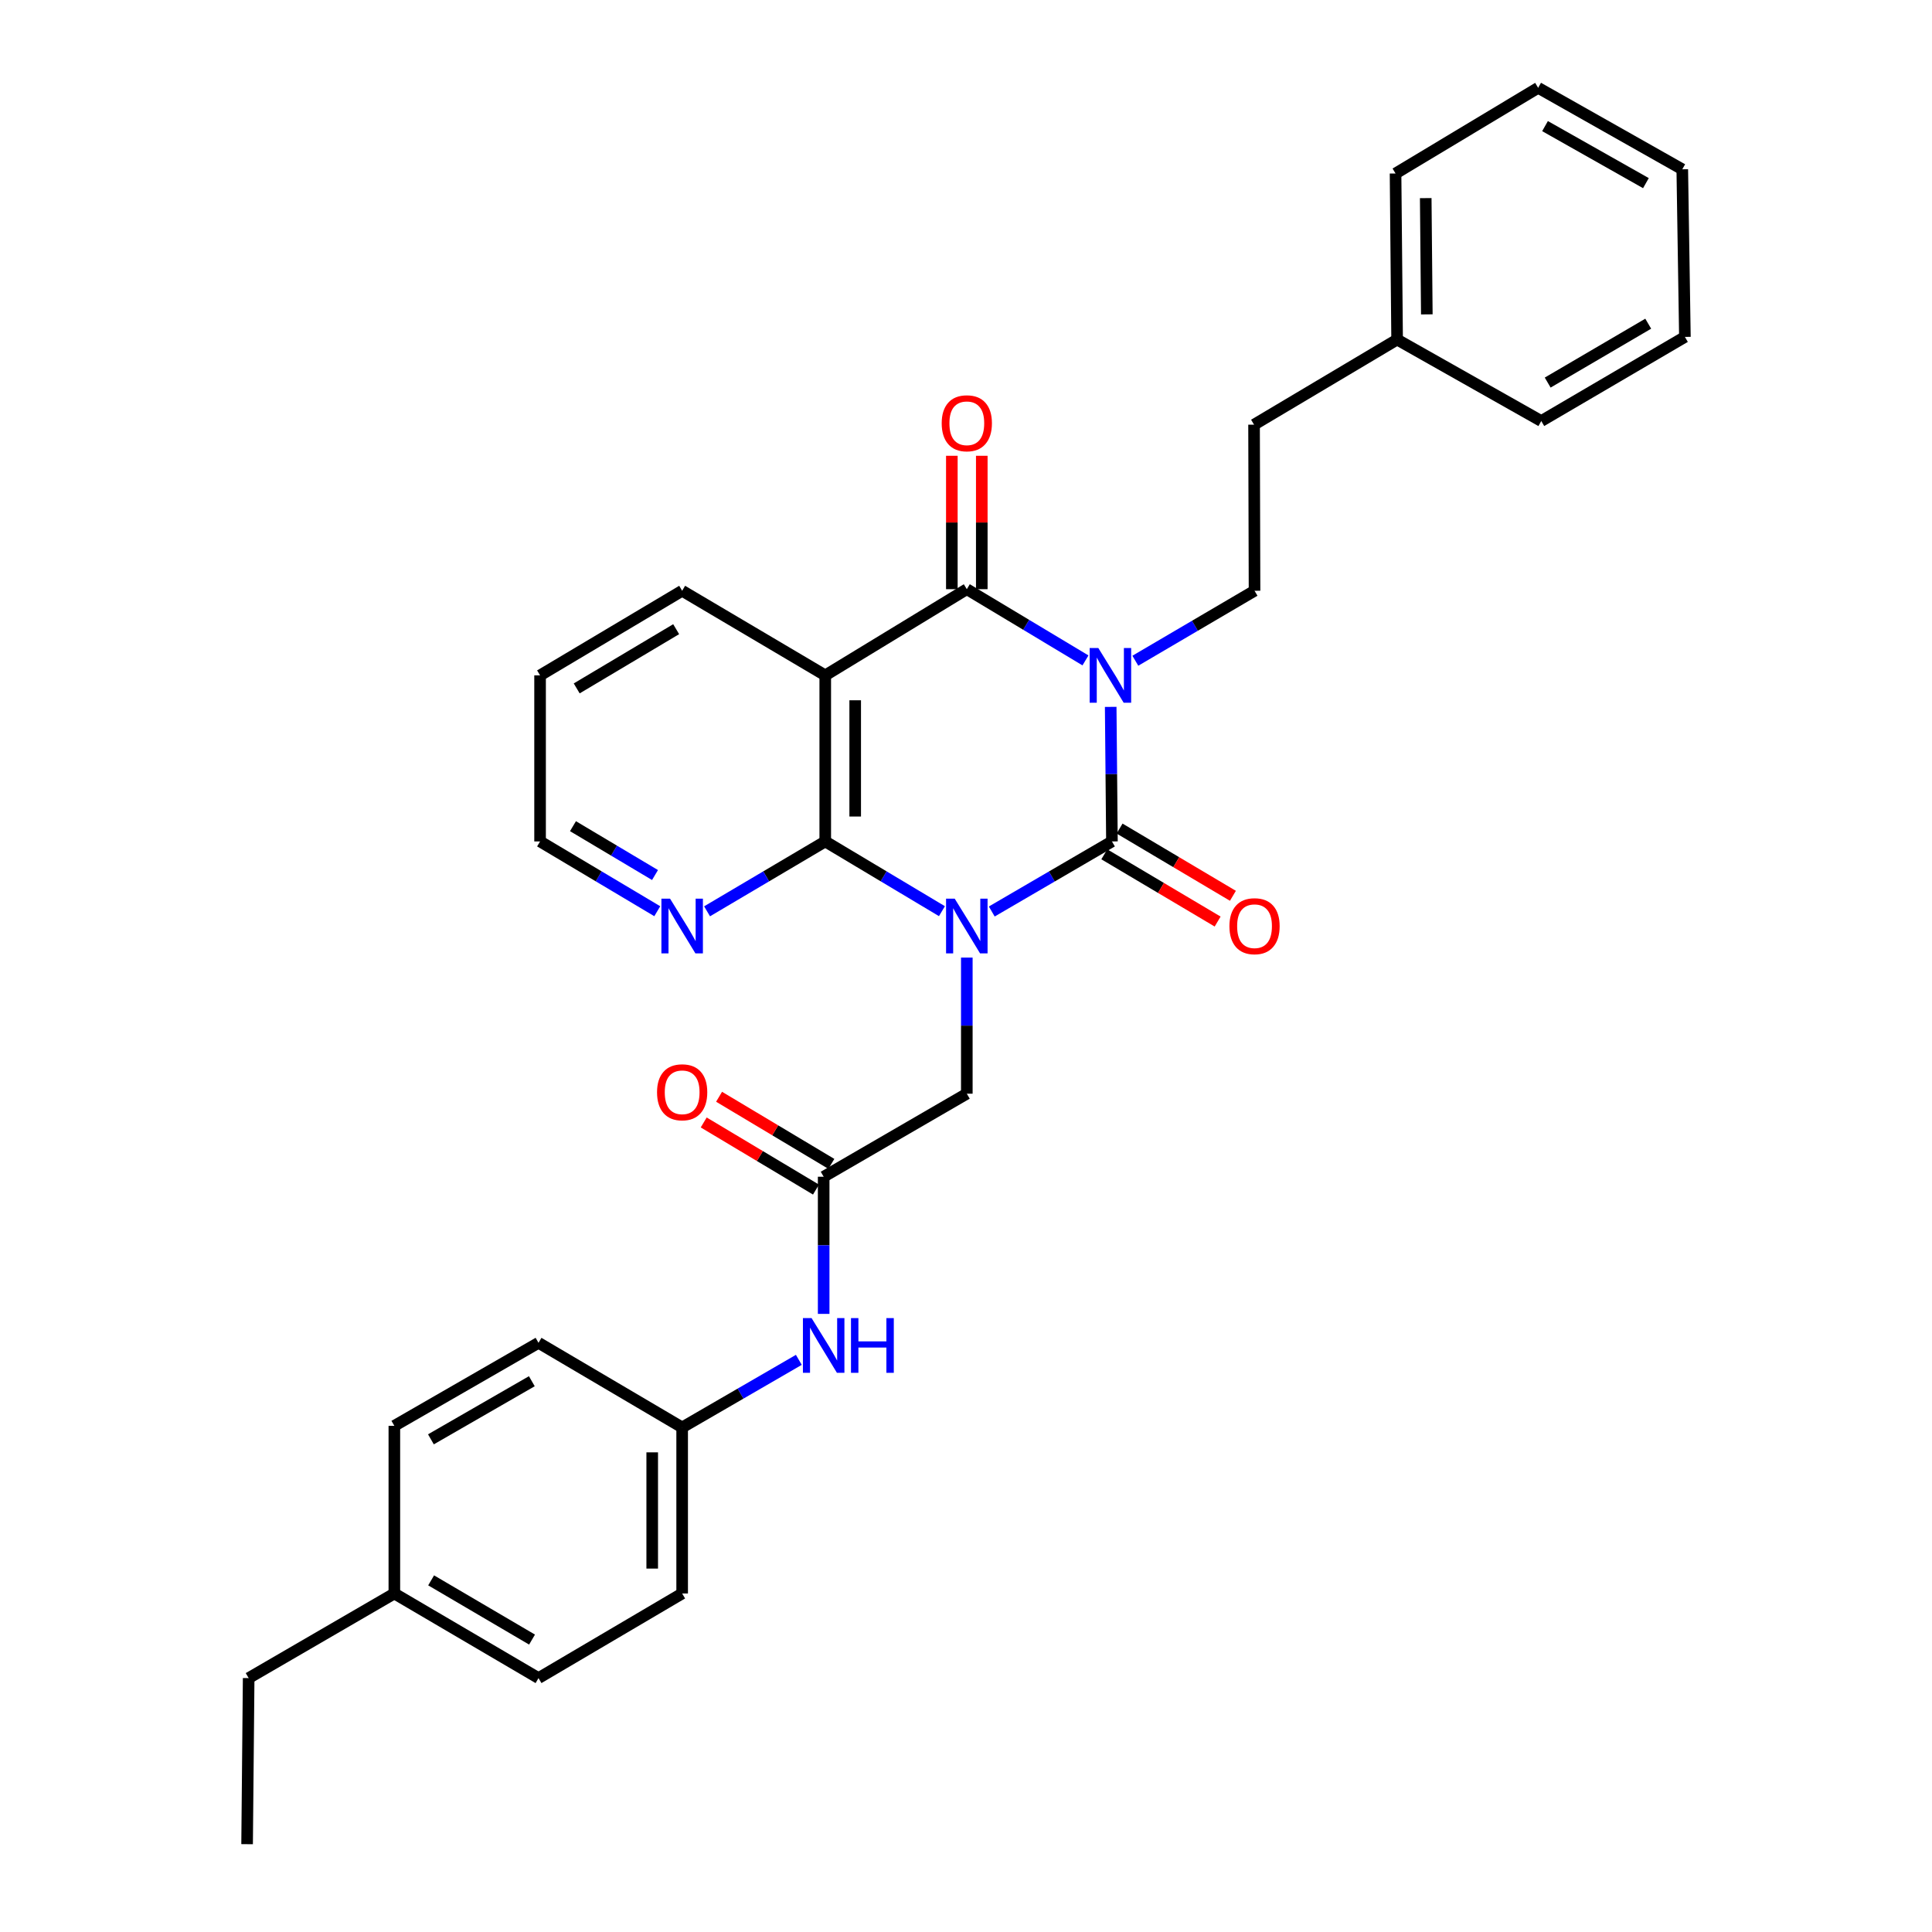 <?xml version='1.0' encoding='iso-8859-1'?>
<svg version='1.1' baseProfile='full'
              xmlns='http://www.w3.org/2000/svg'
                      xmlns:rdkit='http://www.rdkit.org/xml'
                      xmlns:xlink='http://www.w3.org/1999/xlink'
                  xml:space='preserve'
width='1000px' height='1000px' viewBox='0 0 1000 1000'>
<!-- END OF HEADER -->
<rect style='opacity:1.0;fill:#FFFFFF;stroke:none' width='1000' height='1000' x='0' y='0'> </rect>
<path class='bond-1' d='M 513.336,471.79 L 544.437,453.658' style='fill:none;fill-rule:evenodd;stroke:#0000FF;stroke-width:6px;stroke-linecap:butt;stroke-linejoin:miter;stroke-opacity:1' />
<path class='bond-1' d='M 544.437,453.658 L 575.538,435.526' style='fill:none;fill-rule:evenodd;stroke:#000000;stroke-width:6px;stroke-linecap:butt;stroke-linejoin:miter;stroke-opacity:1' />
<path class='bond-3' d='M 487.548,471.624 L 457.348,453.575' style='fill:none;fill-rule:evenodd;stroke:#0000FF;stroke-width:6px;stroke-linecap:butt;stroke-linejoin:miter;stroke-opacity:1' />
<path class='bond-3' d='M 457.348,453.575 L 427.148,435.526' style='fill:none;fill-rule:evenodd;stroke:#000000;stroke-width:6px;stroke-linecap:butt;stroke-linejoin:miter;stroke-opacity:1' />
<path class='bond-5' d='M 500.422,495.647 L 500.422,530.87' style='fill:none;fill-rule:evenodd;stroke:#0000FF;stroke-width:6px;stroke-linecap:butt;stroke-linejoin:miter;stroke-opacity:1' />
<path class='bond-5' d='M 500.422,530.87 L 500.422,566.093' style='fill:none;fill-rule:evenodd;stroke:#000000;stroke-width:6px;stroke-linecap:butt;stroke-linejoin:miter;stroke-opacity:1' />
<path class='bond-0' d='M 574.896,365.879 L 575.217,400.702' style='fill:none;fill-rule:evenodd;stroke:#0000FF;stroke-width:6px;stroke-linecap:butt;stroke-linejoin:miter;stroke-opacity:1' />
<path class='bond-0' d='M 575.217,400.702 L 575.538,435.526' style='fill:none;fill-rule:evenodd;stroke:#000000;stroke-width:6px;stroke-linecap:butt;stroke-linejoin:miter;stroke-opacity:1' />
<path class='bond-6' d='M 587.648,341.996 L 618.497,323.887' style='fill:none;fill-rule:evenodd;stroke:#0000FF;stroke-width:6px;stroke-linecap:butt;stroke-linejoin:miter;stroke-opacity:1' />
<path class='bond-6' d='M 618.497,323.887 L 649.345,305.778' style='fill:none;fill-rule:evenodd;stroke:#000000;stroke-width:6px;stroke-linecap:butt;stroke-linejoin:miter;stroke-opacity:1' />
<path class='bond-31' d='M 561.839,341.823 L 531.13,323.391' style='fill:none;fill-rule:evenodd;stroke:#0000FF;stroke-width:6px;stroke-linecap:butt;stroke-linejoin:miter;stroke-opacity:1' />
<path class='bond-31' d='M 531.13,323.391 L 500.422,304.96' style='fill:none;fill-rule:evenodd;stroke:#000000;stroke-width:6px;stroke-linecap:butt;stroke-linejoin:miter;stroke-opacity:1' />
<path class='bond-9' d='M 571.584,442.191 L 600.915,459.593' style='fill:none;fill-rule:evenodd;stroke:#000000;stroke-width:6px;stroke-linecap:butt;stroke-linejoin:miter;stroke-opacity:1' />
<path class='bond-9' d='M 600.915,459.593 L 630.246,476.996' style='fill:none;fill-rule:evenodd;stroke:#FF0000;stroke-width:6px;stroke-linecap:butt;stroke-linejoin:miter;stroke-opacity:1' />
<path class='bond-9' d='M 579.492,428.862 L 608.823,446.265' style='fill:none;fill-rule:evenodd;stroke:#000000;stroke-width:6px;stroke-linecap:butt;stroke-linejoin:miter;stroke-opacity:1' />
<path class='bond-9' d='M 608.823,446.265 L 638.154,463.667' style='fill:none;fill-rule:evenodd;stroke:#FF0000;stroke-width:6px;stroke-linecap:butt;stroke-linejoin:miter;stroke-opacity:1' />
<path class='bond-2' d='M 500.422,304.96 L 427.148,349.57' style='fill:none;fill-rule:evenodd;stroke:#000000;stroke-width:6px;stroke-linecap:butt;stroke-linejoin:miter;stroke-opacity:1' />
<path class='bond-10' d='M 508.171,304.96 L 508.171,270.436' style='fill:none;fill-rule:evenodd;stroke:#000000;stroke-width:6px;stroke-linecap:butt;stroke-linejoin:miter;stroke-opacity:1' />
<path class='bond-10' d='M 508.171,270.436 L 508.171,235.912' style='fill:none;fill-rule:evenodd;stroke:#FF0000;stroke-width:6px;stroke-linecap:butt;stroke-linejoin:miter;stroke-opacity:1' />
<path class='bond-10' d='M 492.673,304.96 L 492.673,270.436' style='fill:none;fill-rule:evenodd;stroke:#000000;stroke-width:6px;stroke-linecap:butt;stroke-linejoin:miter;stroke-opacity:1' />
<path class='bond-10' d='M 492.673,270.436 L 492.673,235.912' style='fill:none;fill-rule:evenodd;stroke:#FF0000;stroke-width:6px;stroke-linecap:butt;stroke-linejoin:miter;stroke-opacity:1' />
<path class='bond-4' d='M 427.148,435.526 L 427.148,349.57' style='fill:none;fill-rule:evenodd;stroke:#000000;stroke-width:6px;stroke-linecap:butt;stroke-linejoin:miter;stroke-opacity:1' />
<path class='bond-4' d='M 442.647,422.633 L 442.647,362.463' style='fill:none;fill-rule:evenodd;stroke:#000000;stroke-width:6px;stroke-linecap:butt;stroke-linejoin:miter;stroke-opacity:1' />
<path class='bond-8' d='M 427.148,435.526 L 396.561,453.611' style='fill:none;fill-rule:evenodd;stroke:#000000;stroke-width:6px;stroke-linecap:butt;stroke-linejoin:miter;stroke-opacity:1' />
<path class='bond-8' d='M 396.561,453.611 L 365.974,471.696' style='fill:none;fill-rule:evenodd;stroke:#0000FF;stroke-width:6px;stroke-linecap:butt;stroke-linejoin:miter;stroke-opacity:1' />
<path class='bond-15' d='M 427.148,349.57 L 353.083,305.778' style='fill:none;fill-rule:evenodd;stroke:#000000;stroke-width:6px;stroke-linecap:butt;stroke-linejoin:miter;stroke-opacity:1' />
<path class='bond-7' d='M 500.422,566.093 L 426.33,609.075' style='fill:none;fill-rule:evenodd;stroke:#000000;stroke-width:6px;stroke-linecap:butt;stroke-linejoin:miter;stroke-opacity:1' />
<path class='bond-14' d='M 649.345,305.778 L 649.096,219.813' style='fill:none;fill-rule:evenodd;stroke:#000000;stroke-width:6px;stroke-linecap:butt;stroke-linejoin:miter;stroke-opacity:1' />
<path class='bond-11' d='M 426.33,609.075 L 426.33,644.57' style='fill:none;fill-rule:evenodd;stroke:#000000;stroke-width:6px;stroke-linecap:butt;stroke-linejoin:miter;stroke-opacity:1' />
<path class='bond-11' d='M 426.33,644.57 L 426.33,680.066' style='fill:none;fill-rule:evenodd;stroke:#0000FF;stroke-width:6px;stroke-linecap:butt;stroke-linejoin:miter;stroke-opacity:1' />
<path class='bond-12' d='M 430.307,602.424 L 401.25,585.052' style='fill:none;fill-rule:evenodd;stroke:#000000;stroke-width:6px;stroke-linecap:butt;stroke-linejoin:miter;stroke-opacity:1' />
<path class='bond-12' d='M 401.25,585.052 L 372.193,567.68' style='fill:none;fill-rule:evenodd;stroke:#FF0000;stroke-width:6px;stroke-linecap:butt;stroke-linejoin:miter;stroke-opacity:1' />
<path class='bond-12' d='M 422.354,615.726 L 393.297,598.354' style='fill:none;fill-rule:evenodd;stroke:#000000;stroke-width:6px;stroke-linecap:butt;stroke-linejoin:miter;stroke-opacity:1' />
<path class='bond-12' d='M 393.297,598.354 L 364.24,580.982' style='fill:none;fill-rule:evenodd;stroke:#FF0000;stroke-width:6px;stroke-linecap:butt;stroke-linejoin:miter;stroke-opacity:1' />
<path class='bond-22' d='M 340.203,471.648 L 309.873,453.587' style='fill:none;fill-rule:evenodd;stroke:#0000FF;stroke-width:6px;stroke-linecap:butt;stroke-linejoin:miter;stroke-opacity:1' />
<path class='bond-22' d='M 309.873,453.587 L 279.542,435.526' style='fill:none;fill-rule:evenodd;stroke:#000000;stroke-width:6px;stroke-linecap:butt;stroke-linejoin:miter;stroke-opacity:1' />
<path class='bond-22' d='M 339.033,452.914 L 317.802,440.271' style='fill:none;fill-rule:evenodd;stroke:#0000FF;stroke-width:6px;stroke-linecap:butt;stroke-linejoin:miter;stroke-opacity:1' />
<path class='bond-22' d='M 317.802,440.271 L 296.571,427.628' style='fill:none;fill-rule:evenodd;stroke:#000000;stroke-width:6px;stroke-linecap:butt;stroke-linejoin:miter;stroke-opacity:1' />
<path class='bond-13' d='M 413.474,703.857 L 383.278,721.349' style='fill:none;fill-rule:evenodd;stroke:#0000FF;stroke-width:6px;stroke-linecap:butt;stroke-linejoin:miter;stroke-opacity:1' />
<path class='bond-13' d='M 383.278,721.349 L 353.083,738.841' style='fill:none;fill-rule:evenodd;stroke:#000000;stroke-width:6px;stroke-linecap:butt;stroke-linejoin:miter;stroke-opacity:1' />
<path class='bond-17' d='M 353.083,738.841 L 278.733,695.04' style='fill:none;fill-rule:evenodd;stroke:#000000;stroke-width:6px;stroke-linecap:butt;stroke-linejoin:miter;stroke-opacity:1' />
<path class='bond-18' d='M 353.083,738.841 L 353.083,824.788' style='fill:none;fill-rule:evenodd;stroke:#000000;stroke-width:6px;stroke-linecap:butt;stroke-linejoin:miter;stroke-opacity:1' />
<path class='bond-18' d='M 337.584,751.733 L 337.584,811.896' style='fill:none;fill-rule:evenodd;stroke:#000000;stroke-width:6px;stroke-linecap:butt;stroke-linejoin:miter;stroke-opacity:1' />
<path class='bond-21' d='M 649.096,219.813 L 723.144,175.763' style='fill:none;fill-rule:evenodd;stroke:#000000;stroke-width:6px;stroke-linecap:butt;stroke-linejoin:miter;stroke-opacity:1' />
<path class='bond-32' d='M 353.083,305.778 L 279.542,349.57' style='fill:none;fill-rule:evenodd;stroke:#000000;stroke-width:6px;stroke-linecap:butt;stroke-linejoin:miter;stroke-opacity:1' />
<path class='bond-32' d='M 349.981,325.663 L 298.503,356.317' style='fill:none;fill-rule:evenodd;stroke:#000000;stroke-width:6px;stroke-linecap:butt;stroke-linejoin:miter;stroke-opacity:1' />
<path class='bond-16' d='M 204.116,824.788 L 278.733,868.58' style='fill:none;fill-rule:evenodd;stroke:#000000;stroke-width:6px;stroke-linecap:butt;stroke-linejoin:miter;stroke-opacity:1' />
<path class='bond-16' d='M 223.153,817.991 L 275.385,848.645' style='fill:none;fill-rule:evenodd;stroke:#000000;stroke-width:6px;stroke-linecap:butt;stroke-linejoin:miter;stroke-opacity:1' />
<path class='bond-23' d='M 204.116,824.788 L 128.707,868.58' style='fill:none;fill-rule:evenodd;stroke:#000000;stroke-width:6px;stroke-linecap:butt;stroke-linejoin:miter;stroke-opacity:1' />
<path class='bond-33' d='M 204.116,824.788 L 204.116,738.014' style='fill:none;fill-rule:evenodd;stroke:#000000;stroke-width:6px;stroke-linecap:butt;stroke-linejoin:miter;stroke-opacity:1' />
<path class='bond-20' d='M 278.733,695.04 L 204.116,738.014' style='fill:none;fill-rule:evenodd;stroke:#000000;stroke-width:6px;stroke-linecap:butt;stroke-linejoin:miter;stroke-opacity:1' />
<path class='bond-20' d='M 275.275,714.917 L 223.044,744.998' style='fill:none;fill-rule:evenodd;stroke:#000000;stroke-width:6px;stroke-linecap:butt;stroke-linejoin:miter;stroke-opacity:1' />
<path class='bond-19' d='M 353.083,824.788 L 278.733,868.58' style='fill:none;fill-rule:evenodd;stroke:#000000;stroke-width:6px;stroke-linecap:butt;stroke-linejoin:miter;stroke-opacity:1' />
<path class='bond-24' d='M 723.144,175.763 L 722.335,89.797' style='fill:none;fill-rule:evenodd;stroke:#000000;stroke-width:6px;stroke-linecap:butt;stroke-linejoin:miter;stroke-opacity:1' />
<path class='bond-24' d='M 738.521,162.722 L 737.954,102.546' style='fill:none;fill-rule:evenodd;stroke:#000000;stroke-width:6px;stroke-linecap:butt;stroke-linejoin:miter;stroke-opacity:1' />
<path class='bond-25' d='M 723.144,175.763 L 797.761,217.927' style='fill:none;fill-rule:evenodd;stroke:#000000;stroke-width:6px;stroke-linecap:butt;stroke-linejoin:miter;stroke-opacity:1' />
<path class='bond-26' d='M 279.542,435.526 L 279.542,349.57' style='fill:none;fill-rule:evenodd;stroke:#000000;stroke-width:6px;stroke-linecap:butt;stroke-linejoin:miter;stroke-opacity:1' />
<path class='bond-27' d='M 128.707,868.58 L 127.898,954.545' style='fill:none;fill-rule:evenodd;stroke:#000000;stroke-width:6px;stroke-linecap:butt;stroke-linejoin:miter;stroke-opacity:1' />
<path class='bond-29' d='M 722.335,89.797 L 796.142,45.455' style='fill:none;fill-rule:evenodd;stroke:#000000;stroke-width:6px;stroke-linecap:butt;stroke-linejoin:miter;stroke-opacity:1' />
<path class='bond-28' d='M 797.761,217.927 L 872.102,174.385' style='fill:none;fill-rule:evenodd;stroke:#000000;stroke-width:6px;stroke-linecap:butt;stroke-linejoin:miter;stroke-opacity:1' />
<path class='bond-28' d='M 801.079,198.022 L 853.118,167.543' style='fill:none;fill-rule:evenodd;stroke:#000000;stroke-width:6px;stroke-linecap:butt;stroke-linejoin:miter;stroke-opacity:1' />
<path class='bond-30' d='M 872.102,174.385 L 870.742,87.628' style='fill:none;fill-rule:evenodd;stroke:#000000;stroke-width:6px;stroke-linecap:butt;stroke-linejoin:miter;stroke-opacity:1' />
<path class='bond-34' d='M 796.142,45.455 L 870.742,87.628' style='fill:none;fill-rule:evenodd;stroke:#000000;stroke-width:6px;stroke-linecap:butt;stroke-linejoin:miter;stroke-opacity:1' />
<path class='bond-34' d='M 799.705,65.272 L 851.924,94.793' style='fill:none;fill-rule:evenodd;stroke:#000000;stroke-width:6px;stroke-linecap:butt;stroke-linejoin:miter;stroke-opacity:1' />
<path  class='atom-0' d='M 494.162 465.158
L 503.442 480.158
Q 504.362 481.638, 505.842 484.318
Q 507.322 486.998, 507.402 487.158
L 507.402 465.158
L 511.162 465.158
L 511.162 493.478
L 507.282 493.478
L 497.322 477.078
Q 496.162 475.158, 494.922 472.958
Q 493.722 470.758, 493.362 470.078
L 493.362 493.478
L 489.682 493.478
L 489.682 465.158
L 494.162 465.158
' fill='#0000FF'/>
<path  class='atom-1' d='M 568.486 335.41
L 577.766 350.41
Q 578.686 351.89, 580.166 354.57
Q 581.646 357.25, 581.726 357.41
L 581.726 335.41
L 585.486 335.41
L 585.486 363.73
L 581.606 363.73
L 571.646 347.33
Q 570.486 345.41, 569.246 343.21
Q 568.046 341.01, 567.686 340.33
L 567.686 363.73
L 564.006 363.73
L 564.006 335.41
L 568.486 335.41
' fill='#0000FF'/>
<path  class='atom-9' d='M 346.823 465.158
L 356.103 480.158
Q 357.023 481.638, 358.503 484.318
Q 359.983 486.998, 360.063 487.158
L 360.063 465.158
L 363.823 465.158
L 363.823 493.478
L 359.943 493.478
L 349.983 477.078
Q 348.823 475.158, 347.583 472.958
Q 346.383 470.758, 346.023 470.078
L 346.023 493.478
L 342.343 493.478
L 342.343 465.158
L 346.823 465.158
' fill='#0000FF'/>
<path  class='atom-10' d='M 636.345 479.398
Q 636.345 472.598, 639.705 468.798
Q 643.065 464.998, 649.345 464.998
Q 655.625 464.998, 658.985 468.798
Q 662.345 472.598, 662.345 479.398
Q 662.345 486.278, 658.945 490.198
Q 655.545 494.078, 649.345 494.078
Q 643.105 494.078, 639.705 490.198
Q 636.345 486.318, 636.345 479.398
M 649.345 490.878
Q 653.665 490.878, 655.985 487.998
Q 658.345 485.078, 658.345 479.398
Q 658.345 473.838, 655.985 471.038
Q 653.665 468.198, 649.345 468.198
Q 645.025 468.198, 642.665 470.998
Q 640.345 473.798, 640.345 479.398
Q 640.345 485.118, 642.665 487.998
Q 645.025 490.878, 649.345 490.878
' fill='#FF0000'/>
<path  class='atom-11' d='M 487.422 219.083
Q 487.422 212.283, 490.782 208.483
Q 494.142 204.683, 500.422 204.683
Q 506.702 204.683, 510.062 208.483
Q 513.422 212.283, 513.422 219.083
Q 513.422 225.963, 510.022 229.883
Q 506.622 233.763, 500.422 233.763
Q 494.182 233.763, 490.782 229.883
Q 487.422 226.003, 487.422 219.083
M 500.422 230.563
Q 504.742 230.563, 507.062 227.683
Q 509.422 224.763, 509.422 219.083
Q 509.422 213.523, 507.062 210.723
Q 504.742 207.883, 500.422 207.883
Q 496.102 207.883, 493.742 210.683
Q 491.422 213.483, 491.422 219.083
Q 491.422 224.803, 493.742 227.683
Q 496.102 230.563, 500.422 230.563
' fill='#FF0000'/>
<path  class='atom-12' d='M 420.07 682.249
L 429.35 697.249
Q 430.27 698.729, 431.75 701.409
Q 433.23 704.089, 433.31 704.249
L 433.31 682.249
L 437.07 682.249
L 437.07 710.569
L 433.19 710.569
L 423.23 694.169
Q 422.07 692.249, 420.83 690.049
Q 419.63 687.849, 419.27 687.169
L 419.27 710.569
L 415.59 710.569
L 415.59 682.249
L 420.07 682.249
' fill='#0000FF'/>
<path  class='atom-12' d='M 440.47 682.249
L 444.31 682.249
L 444.31 694.289
L 458.79 694.289
L 458.79 682.249
L 462.63 682.249
L 462.63 710.569
L 458.79 710.569
L 458.79 697.489
L 444.31 697.489
L 444.31 710.569
L 440.47 710.569
L 440.47 682.249
' fill='#0000FF'/>
<path  class='atom-13' d='M 340.083 565.363
Q 340.083 558.563, 343.443 554.763
Q 346.803 550.963, 353.083 550.963
Q 359.363 550.963, 362.723 554.763
Q 366.083 558.563, 366.083 565.363
Q 366.083 572.243, 362.683 576.163
Q 359.283 580.043, 353.083 580.043
Q 346.843 580.043, 343.443 576.163
Q 340.083 572.283, 340.083 565.363
M 353.083 576.843
Q 357.403 576.843, 359.723 573.963
Q 362.083 571.043, 362.083 565.363
Q 362.083 559.803, 359.723 557.003
Q 357.403 554.163, 353.083 554.163
Q 348.763 554.163, 346.403 556.963
Q 344.083 559.763, 344.083 565.363
Q 344.083 571.083, 346.403 573.963
Q 348.763 576.843, 353.083 576.843
' fill='#FF0000'/>
</svg>
